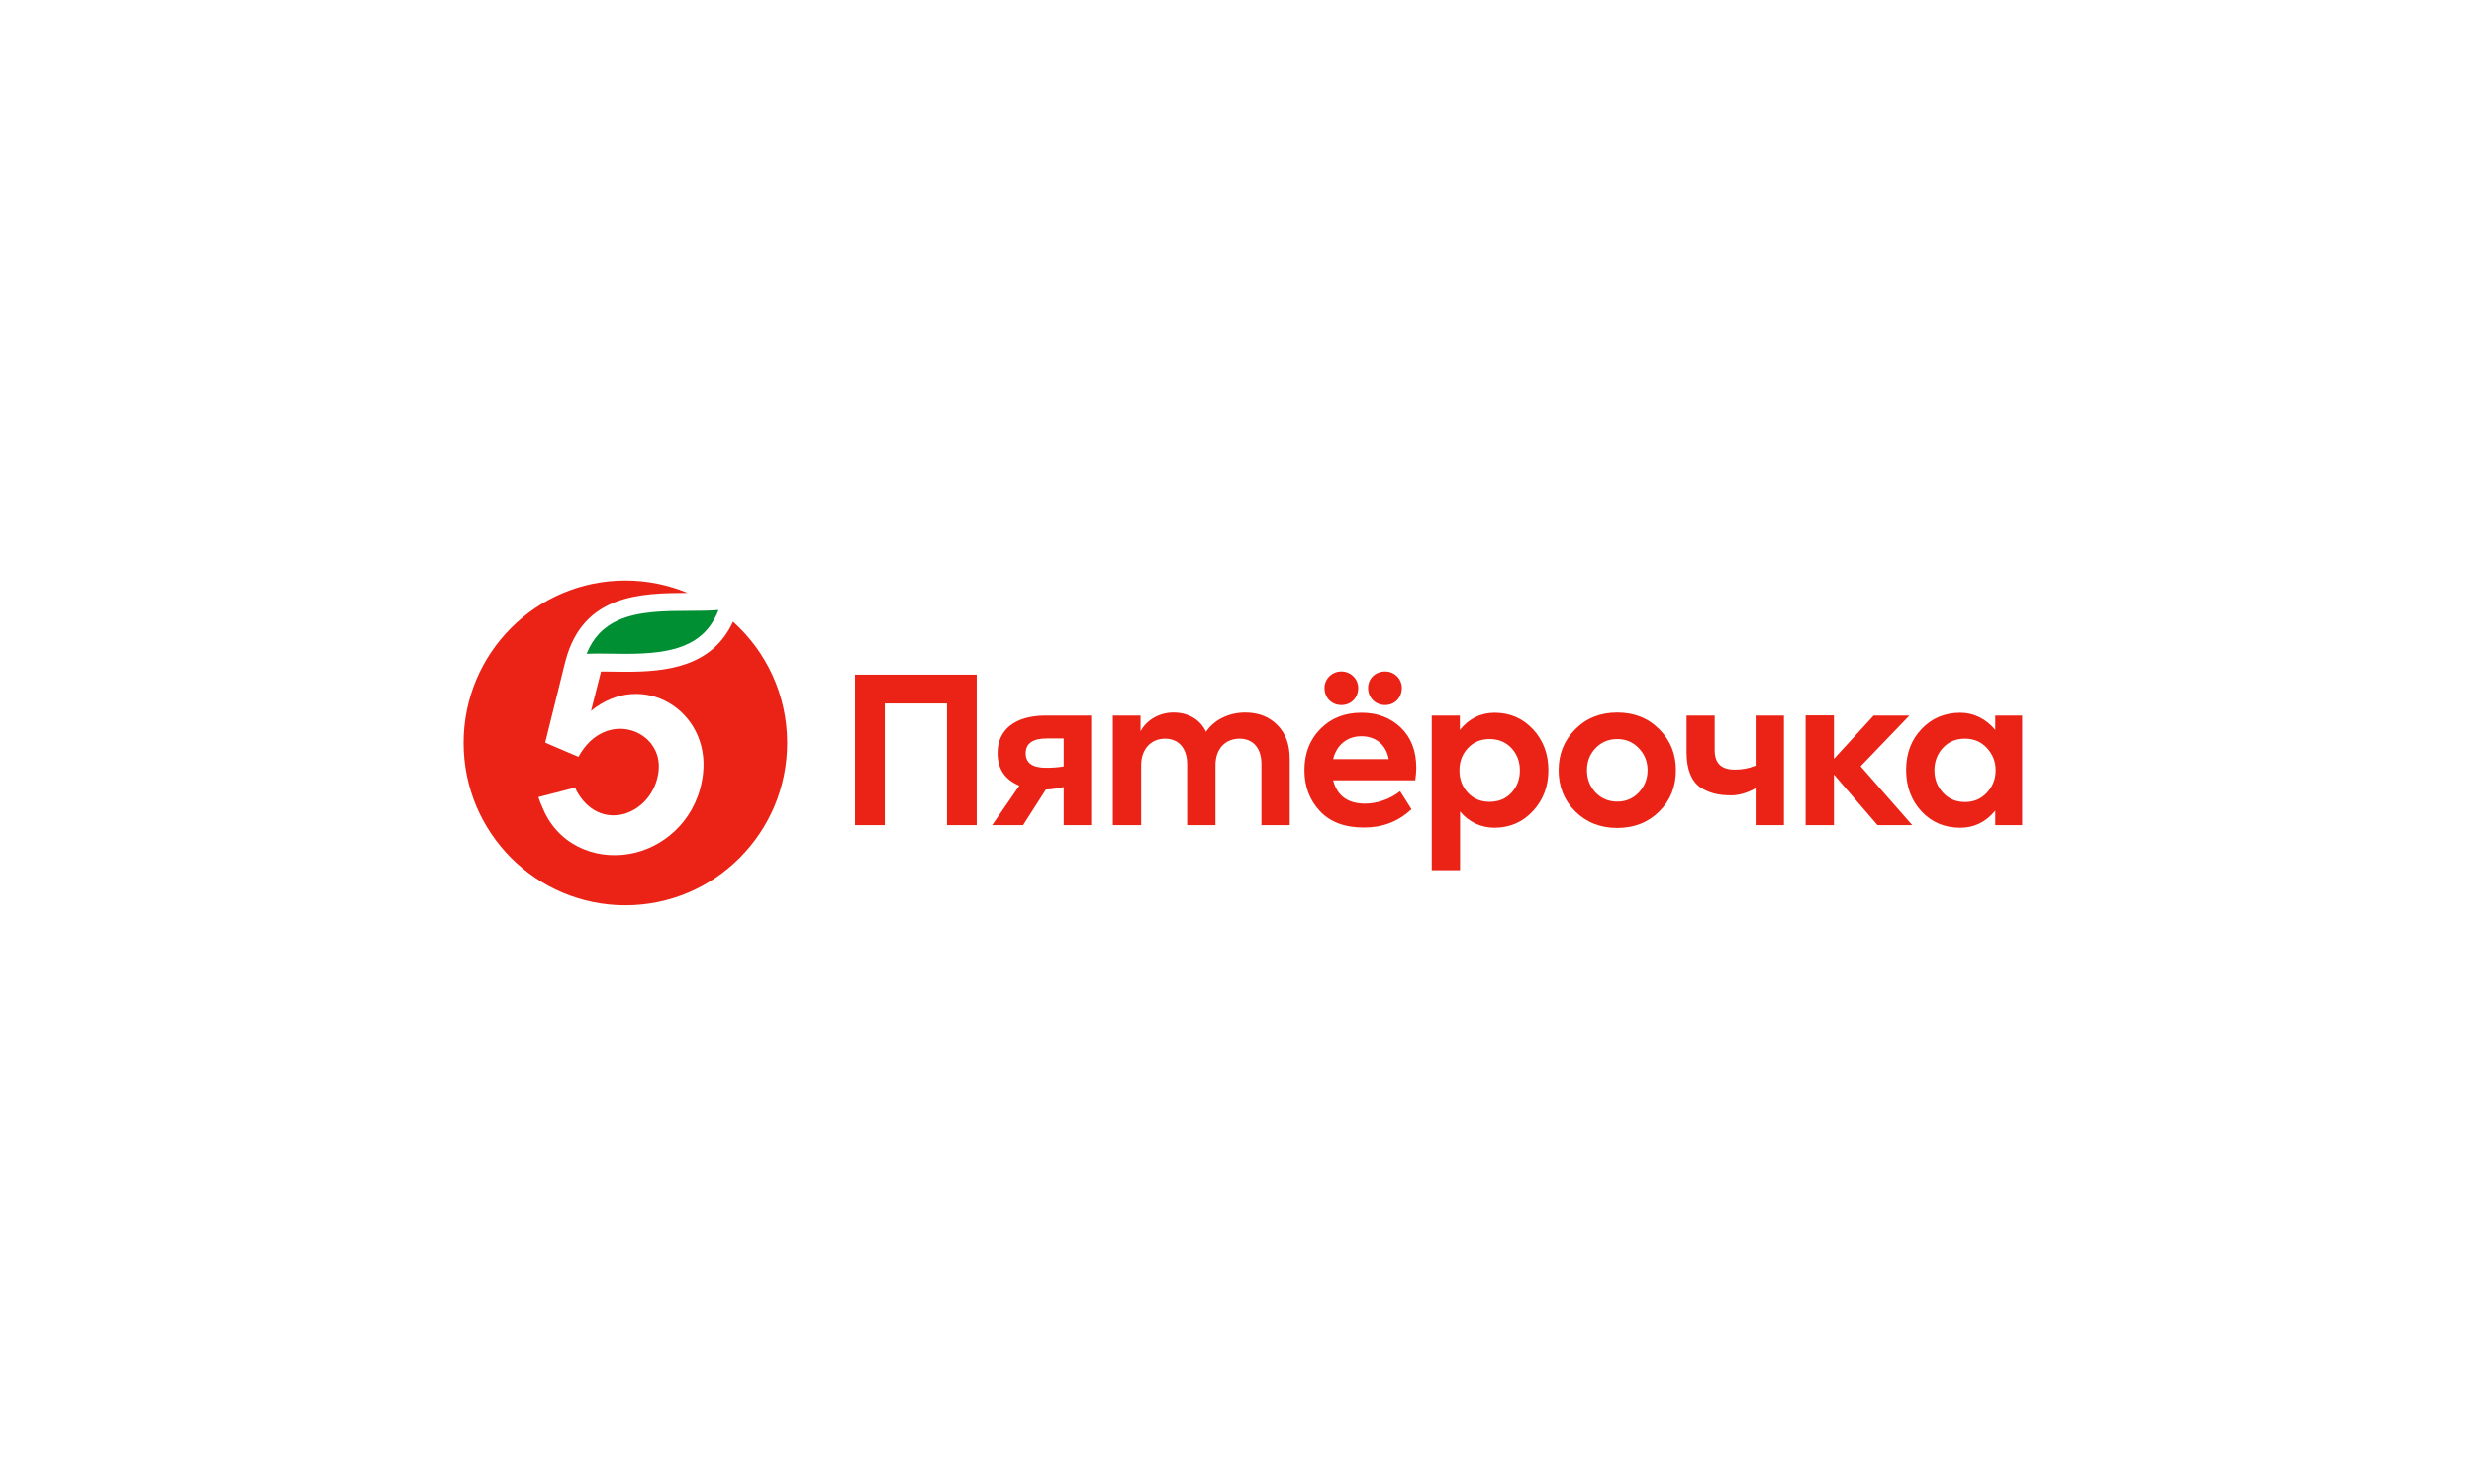 <?xml version="1.0" encoding="UTF-8"?> <svg xmlns="http://www.w3.org/2000/svg" width="275" height="165" viewBox="0 0 275 165" fill="none"> <rect width="275" height="165" fill="white"></rect> <g clip-path="url(#clip0_2177_983)"> <path fill-rule="evenodd" clip-rule="evenodd" d="M95.041 91.747V75.016H108.567V91.747H105.263V78.214H98.344V91.747H95.041ZM118.231 82.106H116.356C114.794 82.106 114.012 82.666 114.012 83.761C114.012 84.835 114.772 85.371 116.29 85.371C116.96 85.371 117.606 85.328 118.231 85.216V82.106ZM121.289 79.556V91.746H118.231V87.517C117.639 87.625 117.011 87.768 116.253 87.79L113.722 91.746H110.285L113.308 87.359C111.723 86.688 110.888 85.529 110.888 83.717C110.888 81.233 112.695 79.556 116.267 79.556H121.289ZM141.958 80.585C142.895 81.502 143.363 82.755 143.363 84.388V91.746H140.217V84.969C140.217 83.113 139.235 82.129 137.784 82.129C136.198 82.129 135.105 83.269 135.105 85.059V91.747H131.958V84.992C131.958 83.18 130.998 82.129 129.503 82.129C127.963 82.129 126.847 83.269 126.847 85.082V91.747H123.7V79.556H126.78V81.301C127.472 80.026 128.9 79.199 130.485 79.221C132.003 79.221 133.409 79.959 134.056 81.368C134.949 80.026 136.601 79.221 138.408 79.221C139.86 79.221 141.042 79.666 141.958 80.585ZM168.006 88.145C168.631 87.474 168.944 86.647 168.944 85.663C168.944 84.678 168.631 83.851 168.006 83.179C167.381 82.509 166.577 82.173 165.573 82.173C164.592 82.173 163.787 82.509 163.163 83.179C162.538 83.851 162.225 84.678 162.225 85.663C162.225 86.647 162.539 87.475 163.163 88.146C163.788 88.817 164.592 89.152 165.573 89.152C166.577 89.152 167.381 88.817 168.006 88.146M170.417 81.1C171.555 82.33 172.113 83.851 172.113 85.641C172.113 87.43 171.533 88.951 170.394 90.182C169.256 91.411 167.828 92.037 166.108 92.037C164.614 92.037 163.234 91.382 162.292 90.224V96.758H159.145V79.556H162.27V81.156C163.269 79.906 164.592 79.244 166.131 79.244C167.85 79.244 169.278 79.869 170.417 81.1ZM179.769 89.13C180.729 89.13 181.51 88.794 182.157 88.123C182.805 87.43 183.139 86.602 183.139 85.641C183.139 84.678 182.805 83.851 182.158 83.18C181.51 82.509 180.729 82.174 179.769 82.174C178.809 82.174 178.006 82.509 177.358 83.18C176.712 83.851 176.399 84.679 176.399 85.641C176.399 86.602 176.712 87.43 177.358 88.123C178.006 88.794 178.809 89.129 179.769 89.129M175.082 81.1C176.31 79.847 177.873 79.221 179.769 79.221C181.666 79.221 183.228 79.847 184.457 81.1C185.684 82.33 186.287 83.851 186.287 85.641C186.287 87.452 185.684 88.974 184.457 90.204C183.228 91.433 181.666 92.061 179.769 92.061C177.873 92.061 176.31 91.433 175.082 90.204C173.854 88.974 173.252 87.453 173.252 85.641C173.252 83.851 173.854 82.33 175.082 81.1ZM195.148 79.556H198.296V91.747H195.148V87.644C194.227 88.171 193.229 88.436 192.447 88.436C190.997 88.436 189.925 88.168 188.965 87.519C188.006 86.826 187.471 85.529 187.471 83.649V79.556H190.595V83.426C190.595 84.858 191.331 85.573 192.805 85.573C193.631 85.573 194.335 85.458 195.148 85.132V79.556H195.148ZM208.697 91.747L203.853 86.118V91.747H200.706V79.538H203.853V84.375L208.273 79.556H212.246L206.822 85.202L212.558 91.747H208.697Z" fill="#EB2316"></path> <path fill-rule="evenodd" clip-rule="evenodd" d="M220.85 83.157C220.203 82.464 219.398 82.129 218.417 82.129C217.413 82.129 216.609 82.464 215.961 83.157C215.337 83.851 215.024 84.678 215.024 85.64C215.024 86.624 215.337 87.452 215.984 88.146C216.631 88.839 217.435 89.174 218.417 89.174C219.398 89.174 220.203 88.839 220.85 88.146C221.497 87.452 221.832 86.624 221.832 85.64C221.832 84.678 221.497 83.851 220.85 83.157ZM221.788 79.556H224.778V91.746H221.788V90.136C220.742 91.407 219.444 92.038 217.903 92.038C216.163 92.038 214.712 91.434 213.573 90.204C212.435 88.974 211.878 87.43 211.878 85.596C211.878 83.761 212.458 82.24 213.596 81.055C214.734 79.847 216.185 79.244 217.903 79.244C219.421 79.244 220.76 79.935 221.788 81.155V79.556ZM152.069 76.492C152.069 75.441 152.895 74.658 153.966 74.658C155.015 74.658 155.819 75.486 155.819 76.492C155.819 77.588 155.015 78.393 153.966 78.393C152.895 78.393 152.069 77.588 152.069 76.492ZM148.186 84.41H154.368C154.078 82.822 152.939 81.861 151.333 81.861C149.747 81.861 148.565 82.822 148.186 84.41ZM149.1 74.658C150.149 74.658 150.975 75.486 150.975 76.492C150.975 77.588 150.172 78.393 149.1 78.393C148.029 78.393 147.225 77.588 147.225 76.492C147.225 75.486 148.051 74.658 149.1 74.658ZM157.314 86.759H148.186C148.632 88.481 149.815 89.353 151.734 89.353C153.051 89.353 154.517 88.859 155.629 87.975L156.896 89.973C155.36 91.414 153.609 92.015 151.6 92.015C149.457 92.015 147.827 91.389 146.69 90.159C145.552 88.929 144.993 87.407 144.993 85.641C144.993 83.784 145.573 82.263 146.757 81.056C147.94 79.847 149.458 79.243 151.333 79.243C153.096 79.243 154.569 79.802 155.707 80.898C156.845 81.995 157.426 83.471 157.426 85.371C157.426 85.796 157.382 86.267 157.314 86.759Z" fill="#EB2316"></path> <path fill-rule="evenodd" clip-rule="evenodd" d="M69.514 62C58.203 62 49 71.242 49 82.602C49 93.962 58.203 103.204 69.514 103.204C80.826 103.204 90.029 93.962 90.029 82.602C90.029 71.242 80.826 62 69.514 62Z" fill="white"></path> <path fill-rule="evenodd" clip-rule="evenodd" d="M79.867 67.825C78.301 71.858 74.737 72.697 69.573 72.697C69.019 72.697 68.471 72.688 67.941 72.68C67.428 72.673 66.944 72.665 66.469 72.665C66.047 72.665 65.622 72.671 65.203 72.689C65.926 70.906 67.081 69.694 68.724 68.959C71.015 67.935 73.993 67.925 76.621 67.917C77.765 67.912 78.861 67.908 79.867 67.825Z" fill="#008F32"></path> <path fill-rule="evenodd" clip-rule="evenodd" d="M81.476 69.119C79.16 74.185 73.998 74.693 69.574 74.693C68.602 74.693 67.672 74.669 66.81 74.664L65.696 79.041C71.403 74.368 78.95 79.001 78.143 86.051C77.599 90.8 74.228 93.905 70.662 94.798C66.777 95.771 62.473 94.315 60.543 90.339C60.338 89.919 59.982 89.077 59.846 88.627L63.943 87.57C64.015 87.807 64.138 88.037 64.267 88.246C67.01 92.688 72.568 90.466 73.195 85.858C73.834 81.17 67.283 78.672 64.298 84.152L60.665 82.597L60.602 82.569L62.354 75.505C62.462 75.003 62.827 73.6 62.889 73.37C64.87 66.057 71.276 65.941 76.415 65.922C74.29 65.034 71.96 64.542 69.515 64.542C59.582 64.542 51.531 72.627 51.531 82.602C51.531 92.577 59.582 100.662 69.515 100.662C79.447 100.662 87.498 92.577 87.498 82.602C87.498 77.24 85.17 72.427 81.476 69.119Z" fill="#EB2316"></path> </g> <defs> <clipPath id="clip0_2177_983"> <rect width="176" height="42" fill="white" transform="translate(49 62)"></rect> </clipPath> </defs> </svg> 